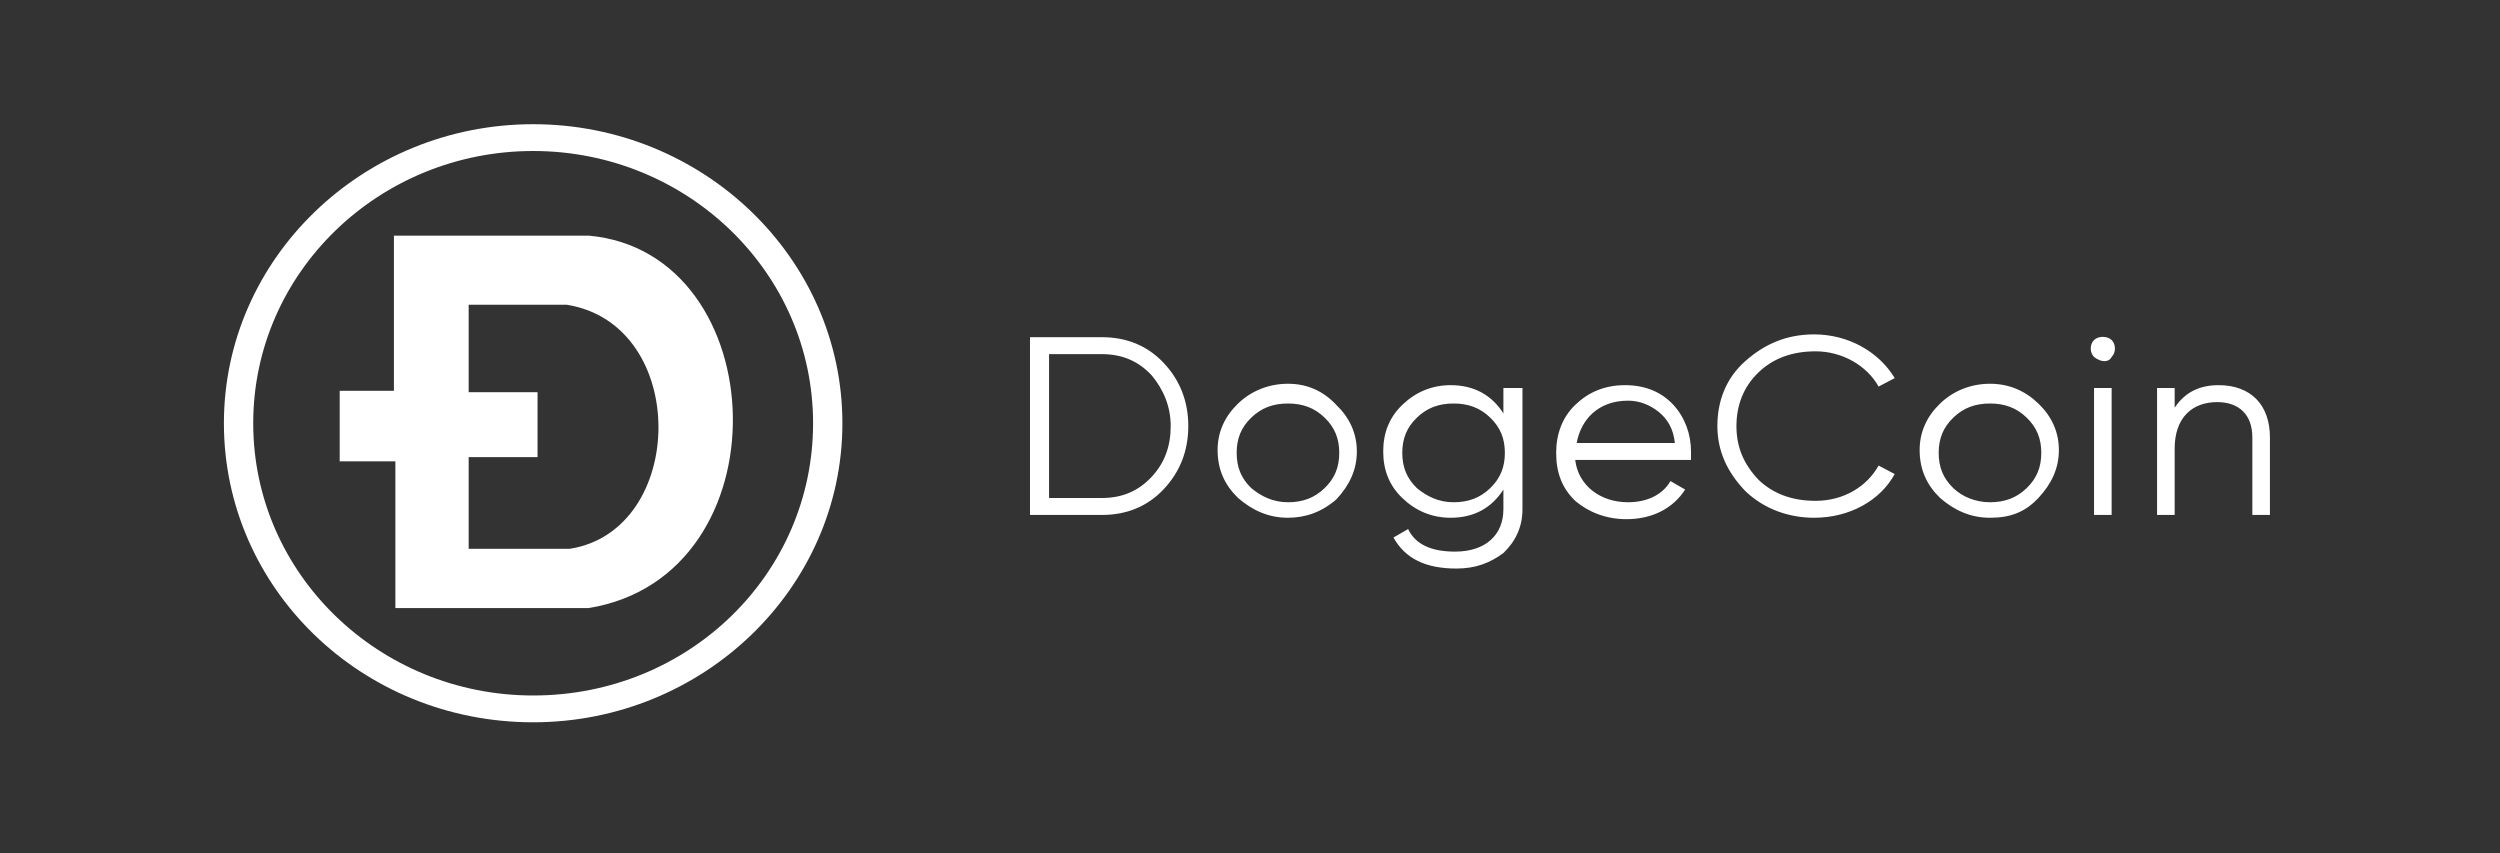 <svg width="167" height="57" viewBox="0 0 167 57" fill="none" xmlns="http://www.w3.org/2000/svg">
<rect x="0" y="0" width="167" height="57" fill="#333333" stroke="none"/>
<path d="M39.335 15.741H26.314V26.106H22.691V30.817H26.412V40.617H39.335C52.552 38.45 51.769 16.872 39.335 15.741ZM38.062 36.659H31.307V30.535H35.908V26.2H31.307V20.358H37.867C46.09 21.677 45.895 35.434 38.062 36.659ZM73.601 22.525C75.266 22.525 76.636 23.091 77.713 24.221C78.79 25.352 79.378 26.765 79.378 28.462C79.378 30.158 78.79 31.571 77.713 32.702C76.636 33.833 75.266 34.398 73.601 34.398H68.804V22.525H73.601ZM73.601 33.267C74.972 33.267 76.049 32.796 76.93 31.854C77.811 30.912 78.203 29.781 78.203 28.462C78.203 27.142 77.713 26.012 76.93 25.069C76.049 24.127 74.972 23.656 73.601 23.656H70.077V33.267H73.601V33.267ZM86.035 34.586C84.762 34.586 83.686 34.115 82.706 33.267C81.825 32.419 81.336 31.383 81.336 30.064C81.336 28.838 81.825 27.802 82.706 26.954C83.588 26.106 84.762 25.635 86.035 25.635C87.308 25.635 88.385 26.106 89.266 27.048C90.147 27.896 90.637 28.933 90.637 30.158C90.637 31.383 90.147 32.419 89.266 33.361C88.287 34.209 87.21 34.586 86.035 34.586V34.586ZM86.035 33.55C87.014 33.55 87.797 33.267 88.483 32.608C89.168 31.948 89.462 31.194 89.462 30.252C89.462 29.31 89.168 28.556 88.483 27.896C87.797 27.237 87.014 26.954 86.035 26.954C85.056 26.954 84.273 27.237 83.588 27.896C82.902 28.556 82.609 29.31 82.609 30.252C82.609 31.194 82.902 31.948 83.588 32.608C84.273 33.173 85.056 33.55 86.035 33.55ZM100.525 25.918H101.7V34.021C101.7 35.246 101.21 36.188 100.427 36.942C99.546 37.602 98.567 37.979 97.294 37.979C95.238 37.979 93.867 37.319 93.084 35.906L94.063 35.34C94.553 36.377 95.63 36.848 97.196 36.848C99.252 36.848 100.427 35.717 100.427 34.021V32.702C99.644 33.927 98.469 34.586 96.903 34.586C95.63 34.586 94.553 34.115 93.672 33.267C92.79 32.419 92.399 31.383 92.399 30.158C92.399 28.933 92.79 27.896 93.672 27.048C94.553 26.2 95.63 25.729 96.903 25.729C98.469 25.729 99.644 26.389 100.427 27.614V25.918H100.525V25.918ZM97.098 33.55C98.077 33.55 98.861 33.267 99.546 32.608C100.231 31.948 100.525 31.194 100.525 30.252C100.525 29.31 100.231 28.556 99.546 27.896C98.861 27.237 98.077 26.954 97.098 26.954C96.119 26.954 95.336 27.237 94.651 27.896C93.965 28.556 93.672 29.31 93.672 30.252C93.672 31.194 93.965 31.948 94.651 32.608C95.336 33.173 96.119 33.55 97.098 33.55ZM111.784 27.048C112.567 27.896 112.959 29.027 112.959 30.158V30.723H105.224C105.42 32.419 106.889 33.55 108.749 33.55C110.119 33.55 111.099 32.984 111.588 32.136L112.567 32.702C111.784 33.927 110.413 34.681 108.651 34.681C107.28 34.681 106.105 34.209 105.224 33.456C104.343 32.608 103.952 31.571 103.952 30.252C103.952 29.027 104.343 27.896 105.224 27.048C106.105 26.2 107.182 25.729 108.553 25.729C109.924 25.729 111.001 26.2 111.784 27.048V27.048ZM105.322 29.592H111.882C111.784 28.65 111.392 27.991 110.805 27.519C110.217 27.048 109.532 26.765 108.749 26.765C106.791 26.765 105.616 27.991 105.322 29.592ZM116.581 32.796C115.406 31.571 114.721 30.158 114.721 28.462C114.721 26.765 115.308 25.258 116.581 24.127C117.854 22.996 119.322 22.337 121.183 22.337C123.434 22.337 125.49 23.468 126.567 25.258L125.49 25.823C124.707 24.41 123.043 23.468 121.281 23.468C119.714 23.468 118.441 23.939 117.462 24.881C116.483 25.823 115.994 27.048 115.994 28.462C115.994 29.875 116.483 31.006 117.462 32.042C118.441 32.984 119.714 33.456 121.281 33.456C123.141 33.456 124.707 32.513 125.49 31.1L126.567 31.665C125.588 33.456 123.532 34.586 121.183 34.586C119.518 34.586 117.854 34.021 116.581 32.796V32.796ZM132.931 34.586C131.658 34.586 130.581 34.115 129.602 33.267C128.721 32.419 128.232 31.383 128.232 30.064C128.232 28.838 128.721 27.802 129.602 26.954C130.483 26.106 131.658 25.635 132.931 25.635C134.204 25.635 135.281 26.106 136.162 26.954C137.043 27.802 137.533 28.838 137.533 30.064C137.533 31.288 137.043 32.325 136.162 33.267C135.281 34.209 134.302 34.586 132.931 34.586ZM132.931 33.55C133.91 33.55 134.693 33.267 135.379 32.608C136.064 31.948 136.358 31.194 136.358 30.252C136.358 29.31 136.064 28.556 135.379 27.896C134.693 27.237 133.91 26.954 132.931 26.954C131.952 26.954 131.169 27.237 130.483 27.896C129.798 28.556 129.504 29.31 129.504 30.252C129.504 31.194 129.798 31.948 130.483 32.608C131.071 33.173 131.952 33.55 132.931 33.55ZM139.882 23.845C139.589 23.562 139.589 22.996 139.882 22.714C140.176 22.431 140.763 22.431 141.057 22.714C141.351 22.996 141.351 23.562 141.057 23.845C140.861 24.221 140.372 24.221 139.882 23.845ZM139.882 34.398V25.918H141.057V34.398H139.882ZM151.631 29.215V34.398H150.456V29.215C150.456 27.708 149.575 26.86 148.106 26.86C146.442 26.86 145.267 27.896 145.267 29.969V34.398H144.092V25.918H145.267V27.237C145.952 26.2 146.931 25.729 148.204 25.729C150.358 25.729 151.631 27.048 151.631 29.215V29.215ZM35.615 8.297C24.258 8.297 14.957 17.248 14.957 28.273C14.957 39.298 24.16 48.249 35.615 48.249C46.971 48.249 56.272 39.298 56.272 28.273C56.272 17.248 46.971 8.297 35.615 8.297ZM35.615 46.459C25.335 46.459 16.915 38.355 16.915 28.273C16.915 18.191 25.335 10.087 35.615 10.087C45.895 10.087 54.314 18.191 54.314 28.273C54.314 38.355 45.992 46.459 35.615 46.459Z" fill="white"/>
</svg>
